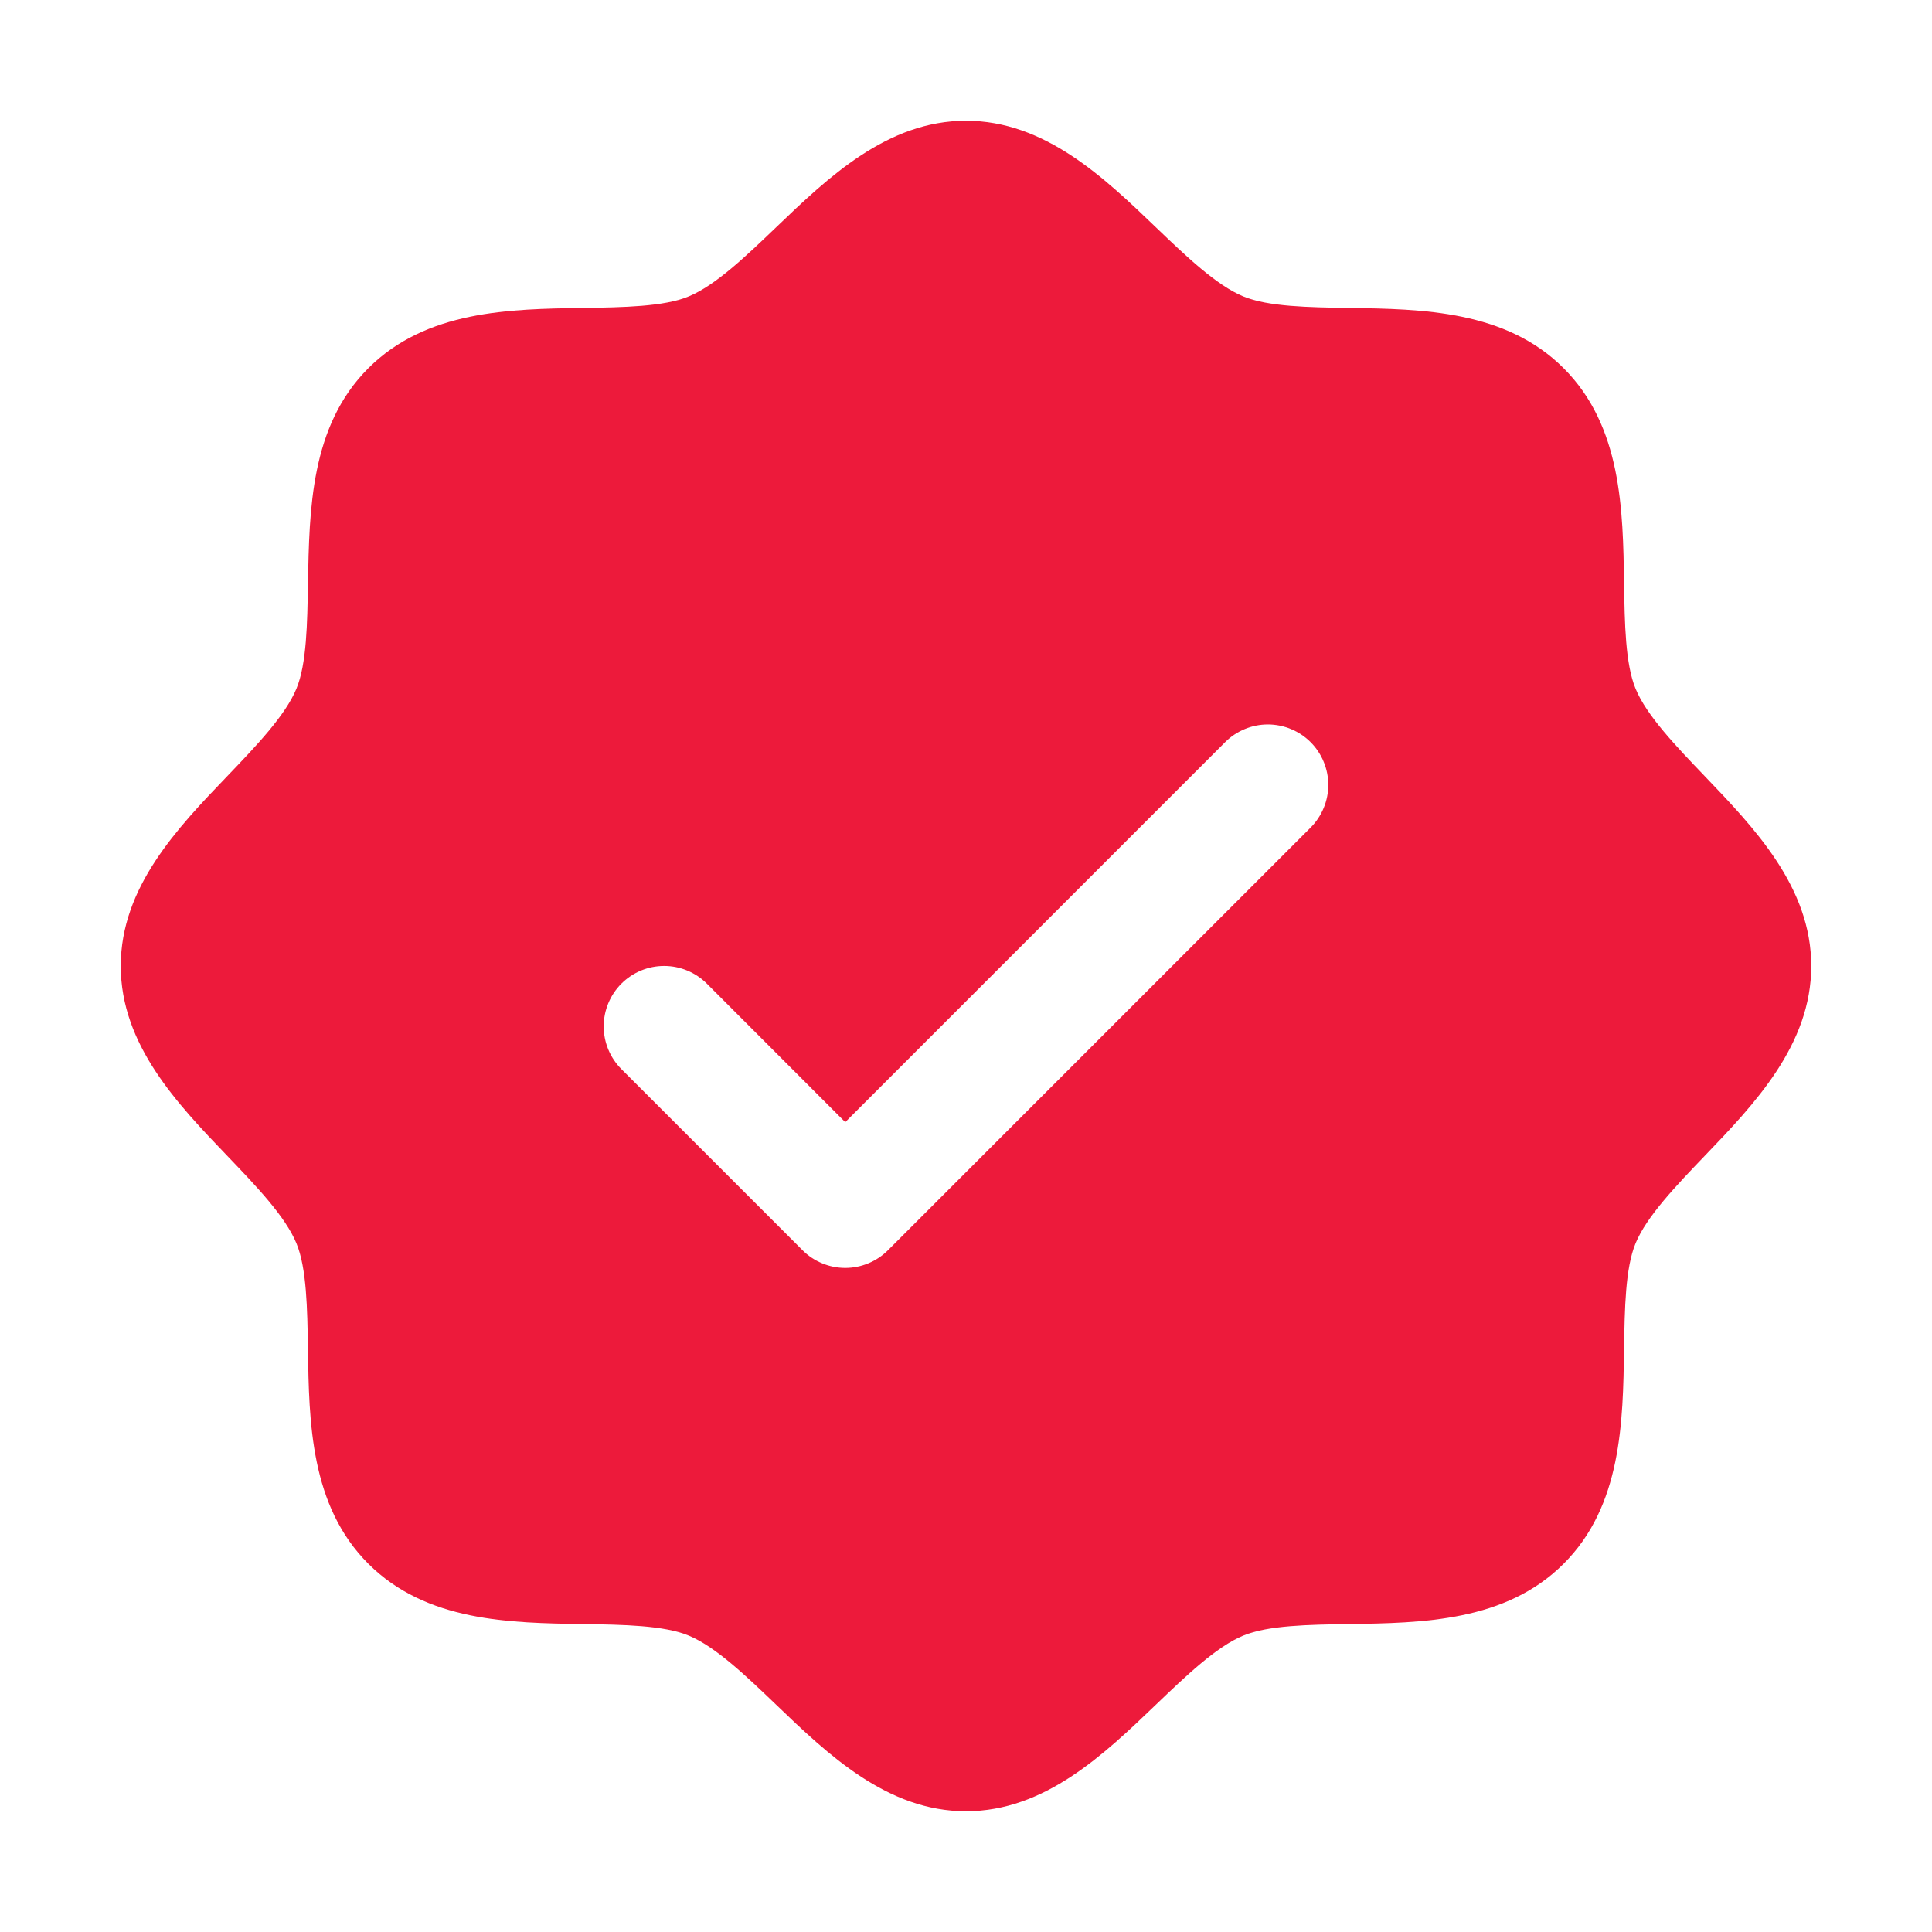 <?xml version="1.0" encoding="UTF-8"?> <svg xmlns="http://www.w3.org/2000/svg" width="44" height="44" viewBox="0 0 44 44" fill="none"><path d="M38.82 17.672C38.172 16.995 37.501 16.297 37.249 15.684C37.015 15.122 37.001 14.19 36.987 13.288C36.962 11.61 36.934 9.709 35.612 8.387C34.291 7.066 32.39 7.038 30.712 7.013C29.81 6.999 28.878 6.985 28.316 6.751C27.704 6.499 27.005 5.828 26.328 5.18C25.142 4.041 23.794 2.75 22 2.75C20.206 2.75 18.86 4.041 17.672 5.18C16.995 5.828 16.297 6.499 15.684 6.751C15.125 6.985 14.19 6.999 13.288 7.013C11.61 7.038 9.709 7.066 8.387 8.387C7.066 9.709 7.047 11.61 7.013 13.288C6.999 14.19 6.985 15.122 6.751 15.684C6.499 16.296 5.828 16.995 5.18 17.672C4.041 18.858 2.75 20.206 2.75 22C2.75 23.794 4.041 25.14 5.18 26.328C5.828 27.005 6.499 27.703 6.751 28.316C6.985 28.878 6.999 29.81 7.013 30.712C7.038 32.39 7.066 34.291 8.387 35.612C9.709 36.934 11.61 36.962 13.288 36.987C14.19 37.001 15.122 37.015 15.684 37.249C16.296 37.501 16.995 38.172 17.672 38.82C18.858 39.959 20.206 41.25 22 41.25C23.794 41.25 25.14 39.959 26.328 38.82C27.005 38.172 27.703 37.501 28.316 37.249C28.878 37.015 29.81 37.001 30.712 36.987C32.39 36.962 34.291 36.934 35.612 35.612C36.934 34.291 36.962 32.39 36.987 30.712C37.001 29.81 37.015 28.878 37.249 28.316C37.501 27.704 38.172 27.005 38.82 26.328C39.959 25.142 41.25 23.794 41.25 22C41.25 20.206 39.959 18.86 38.82 17.672ZM29.848 18.848L20.223 28.473C20.095 28.601 19.944 28.702 19.776 28.771C19.61 28.84 19.431 28.876 19.25 28.876C19.069 28.876 18.89 28.84 18.724 28.771C18.556 28.702 18.405 28.601 18.277 28.473L14.152 24.348C13.894 24.09 13.749 23.74 13.749 23.375C13.749 23.01 13.894 22.66 14.152 22.402C14.41 22.144 14.76 21.999 15.125 21.999C15.49 21.999 15.84 22.144 16.098 22.402L19.25 25.556L27.902 16.902C28.03 16.774 28.182 16.673 28.349 16.604C28.515 16.535 28.694 16.499 28.875 16.499C29.056 16.499 29.235 16.535 29.401 16.604C29.568 16.673 29.72 16.774 29.848 16.902C29.976 17.03 30.077 17.182 30.146 17.349C30.215 17.515 30.251 17.694 30.251 17.875C30.251 18.056 30.215 18.235 30.146 18.401C30.077 18.568 29.976 18.72 29.848 18.848Z" fill="#ED1A3B"></path></svg> 
